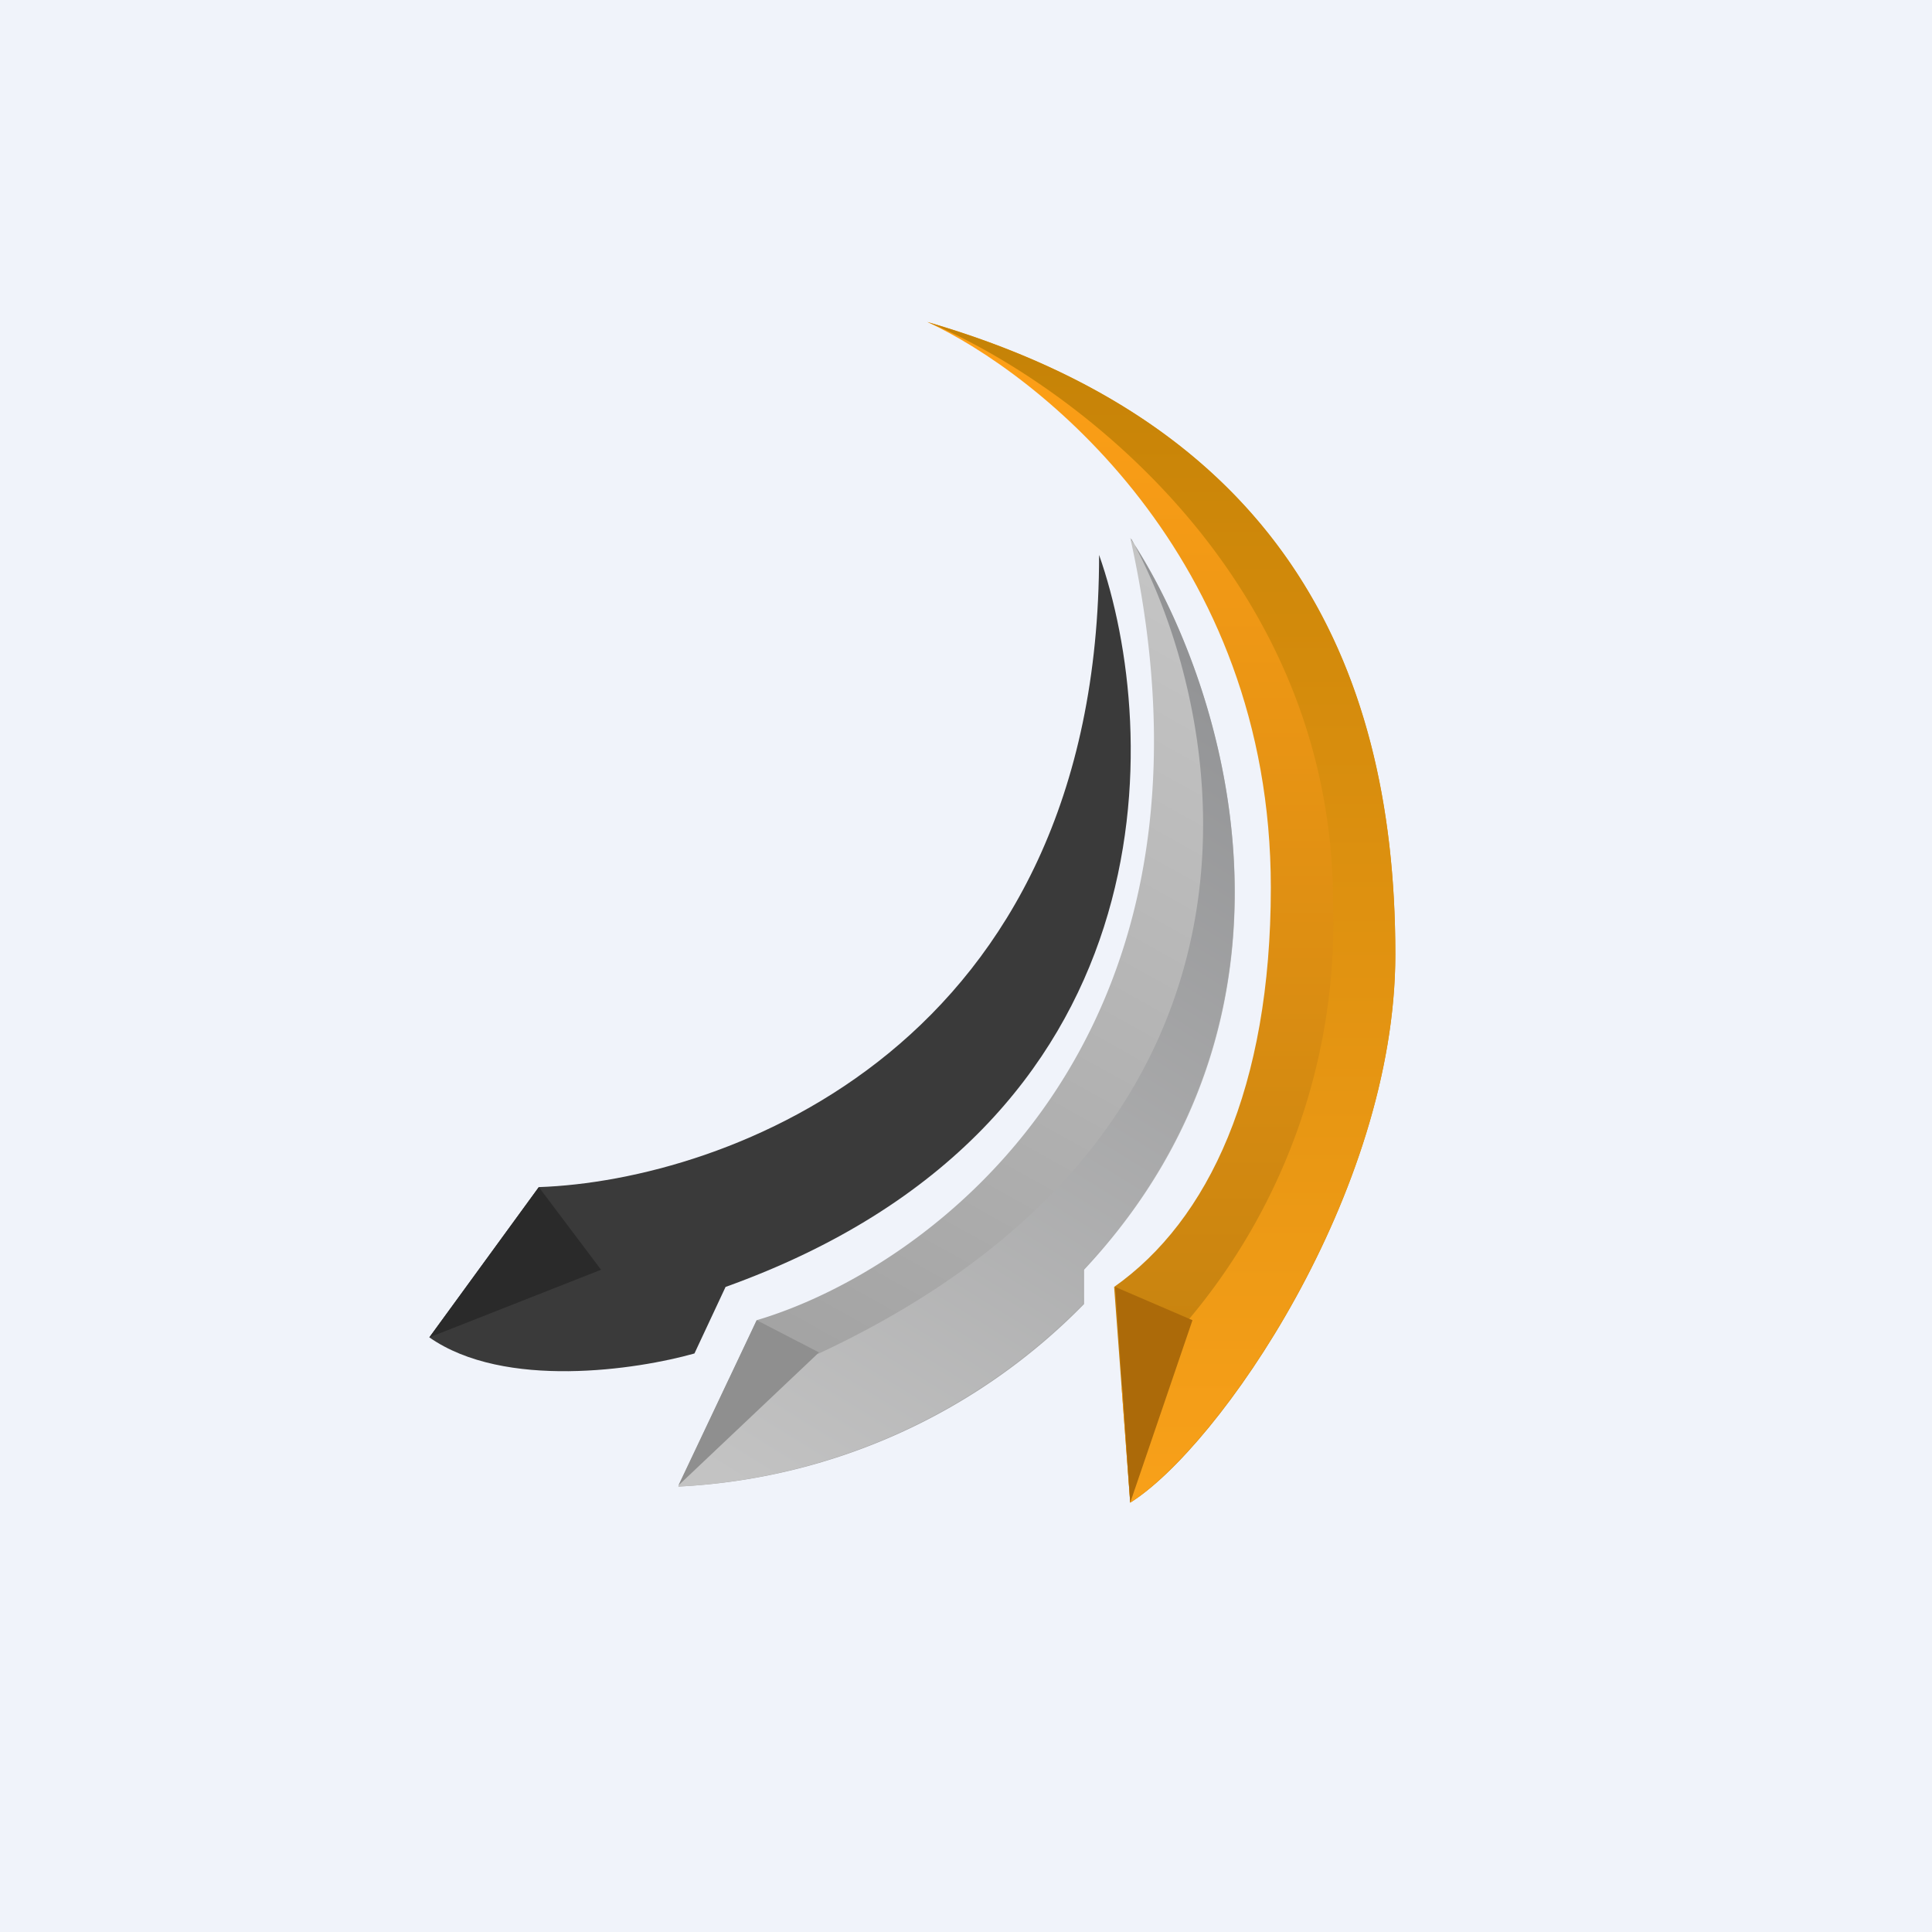 <!-- by TradingView --><svg width="18" height="18" viewBox="0 0 18 18" xmlns="http://www.w3.org/2000/svg"><path fill="#F0F3FA" d="M0 0h18v18H0z"/><path d="M10.24 5.17c0 4.58-3.48 5.83-5.22 5.89L4 12.46c.7.49 1.94.3 2.47.15l.29-.62c4.18-1.5 4.06-5.17 3.48-6.82Z" fill="#3A3A3A"/><path d="m5.6 11.83-.58-.77L4 12.46l1.6-.63Z" fill="#2A2A2A"/><path d="M10.53 5.01c1.05 4.71-1.89 6.82-3.48 7.29l-.73 1.55a5.68 5.68 0 0 0 3.78-1.7v-.32c2.32-2.48 1.25-5.58.43-6.82Z" fill="url(#anooxj3jr)"/><path d="M10.54 5.02c.91 1.66 1.6 5.48-2.91 7.59l-.84.24-.47 1a5.68 5.68 0 0 0 3.77-1.7v-.32c2.32-2.47 1.27-5.56.45-6.8Z" fill="url(#bnooxj3jr)"/><path d="m7.63 12.6-.58-.3-.73 1.54 1.3-1.23Z" fill="#8F8F8F"/><path d="m10.53 14-.15-2.01c.88-.62 1.46-1.86 1.46-3.72 0-3.1-2.18-4.8-3.2-5.27 3.2.93 4.36 3.1 4.36 5.89 0 2.23-1.65 4.6-2.47 5.11Z" fill="url(#cnooxj3jr)"/><path d="M8.64 3c1.26.52 3.78 2.32 3.78 5.42a5.75 5.75 0 0 1-1.97 4.51l.08 1.07c.82-.52 2.47-2.88 2.47-5.11 0-2.8-1.16-4.96-4.36-5.89Z" fill="url(#dnooxj3jr)"/><path d="m11.11 12.3-.72-.31.14 2.01.58-1.7Z" fill="#AC6A09"/><defs><linearGradient id="anooxj3jr" x1="10.97" y1="5.48" x2="6.95" y2="12.7" gradientUnits="userSpaceOnUse"><stop stop-color="#C4C4C4"/><stop offset="1" stop-color="#A2A2A2"/></linearGradient><linearGradient id="bnooxj3jr" x1="11.11" y1="6.11" x2="6.49" y2="13.59" gradientUnits="userSpaceOnUse"><stop stop-color="#929395"/><stop offset="1" stop-color="#C3C3C3"/></linearGradient><linearGradient id="cnooxj3jr" x1="10.82" y1="3" x2="10.82" y2="14" gradientUnits="userSpaceOnUse"><stop stop-color="#FFA017"/><stop offset="1" stop-color="#BF7F0E"/></linearGradient><linearGradient id="dnooxj3jr" x1="11.33" y1="2.23" x2="11.33" y2="14.93" gradientUnits="userSpaceOnUse"><stop stop-color="#C18005"/><stop offset="1" stop-color="#FDA31B"/></linearGradient></defs></svg>